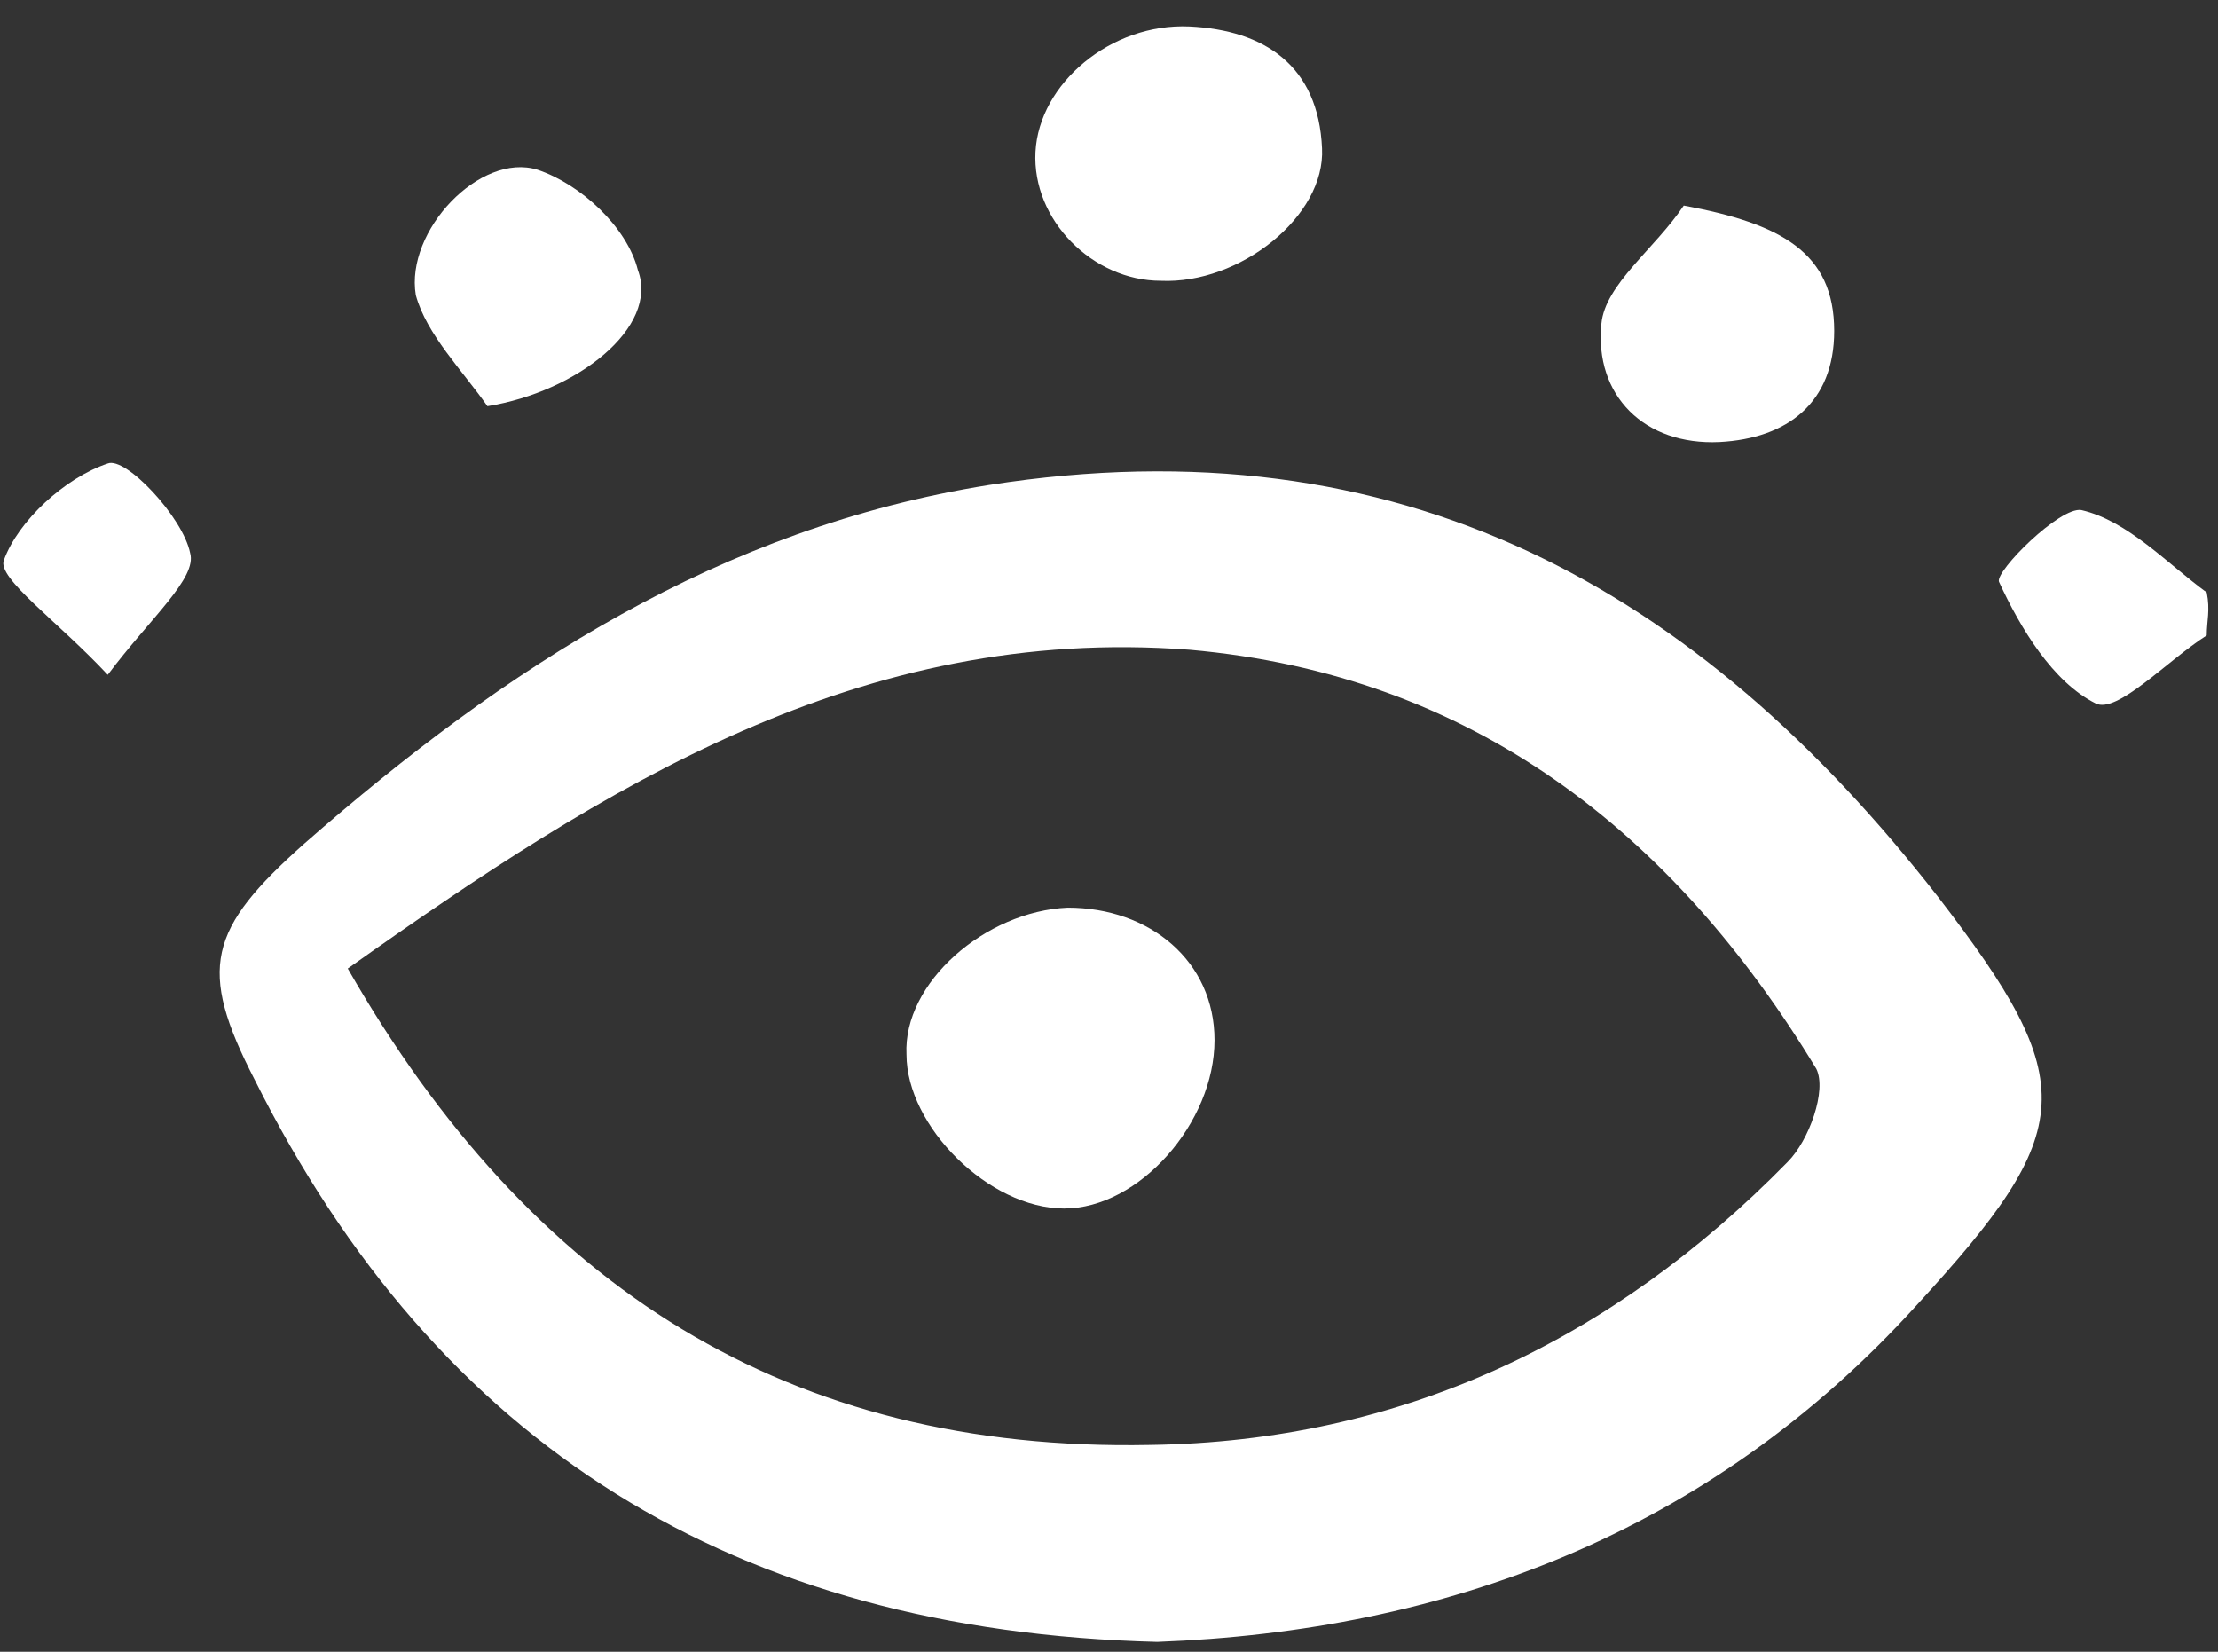 <svg width="47" height="35" viewBox="0 0 47 35" fill="none" xmlns="http://www.w3.org/2000/svg">
<rect x="0" y="0" width="47" height="35" fill="#333333" stroke="none"/>
<path d="M7.369 20.523C11.24 27.278 16.704 30.77 24.37 30.618C29.683 30.542 34.161 28.417 37.88 24.622C38.336 24.166 38.715 23.104 38.488 22.648C35.452 17.639 31.201 14.299 25.205 13.768C18.222 13.237 12.834 16.652 7.369 20.523ZM24.522 34.792C15.566 34.565 9.266 30.618 5.395 22.876C4.181 20.523 4.409 19.688 6.458 17.867C10.708 14.148 15.262 11.187 20.955 10.277C29.683 8.91 35.983 12.478 41.068 19.005C44.104 22.952 44.028 23.939 40.613 27.658C36.211 32.515 30.594 34.565 24.522 34.792Z" fill="white"/>
<path d="M24.598 5.95C23.156 5.95 21.866 4.66 21.942 3.218C22.017 1.776 23.535 0.486 25.205 0.561C26.799 0.637 27.938 1.396 28.014 3.142C28.089 4.584 26.268 6.026 24.598 5.95Z" fill="white"/>
<path d="M35.679 4.356C37.729 4.736 38.867 5.343 38.867 7.013C38.867 8.531 37.88 9.29 36.438 9.366C34.844 9.442 33.782 8.379 33.934 6.861C34.01 6.026 35.072 5.267 35.679 4.356Z" fill="white"/>
<path d="M10.329 8.607C9.797 7.848 9.039 7.089 8.811 6.254C8.583 4.888 10.177 3.218 11.391 3.597C12.302 3.901 13.289 4.812 13.517 5.723C13.972 6.937 12.226 8.303 10.329 8.607Z" fill="white"/>
<path d="M46.761 13.464C45.926 13.996 44.863 15.134 44.408 14.906C43.497 14.451 42.814 13.313 42.358 12.326C42.283 12.098 43.649 10.732 44.104 10.808C45.091 11.036 45.926 11.946 46.761 12.554C46.837 12.933 46.761 13.161 46.761 13.464Z" fill="white"/>
<path d="M2.283 14.299C1.221 13.161 -0.069 12.25 0.082 11.87C0.386 11.036 1.373 10.125 2.283 9.821C2.663 9.669 3.877 10.96 4.029 11.719C4.181 12.25 3.194 13.085 2.283 14.299Z" fill="white"/>
<path d="M22.625 19.233C24.37 19.233 25.736 20.371 25.736 22.041C25.736 23.787 24.143 25.608 22.549 25.608C20.955 25.608 19.209 23.863 19.209 22.345C19.133 20.827 20.879 19.309 22.625 19.233Z" fill="white"/>
</svg>
